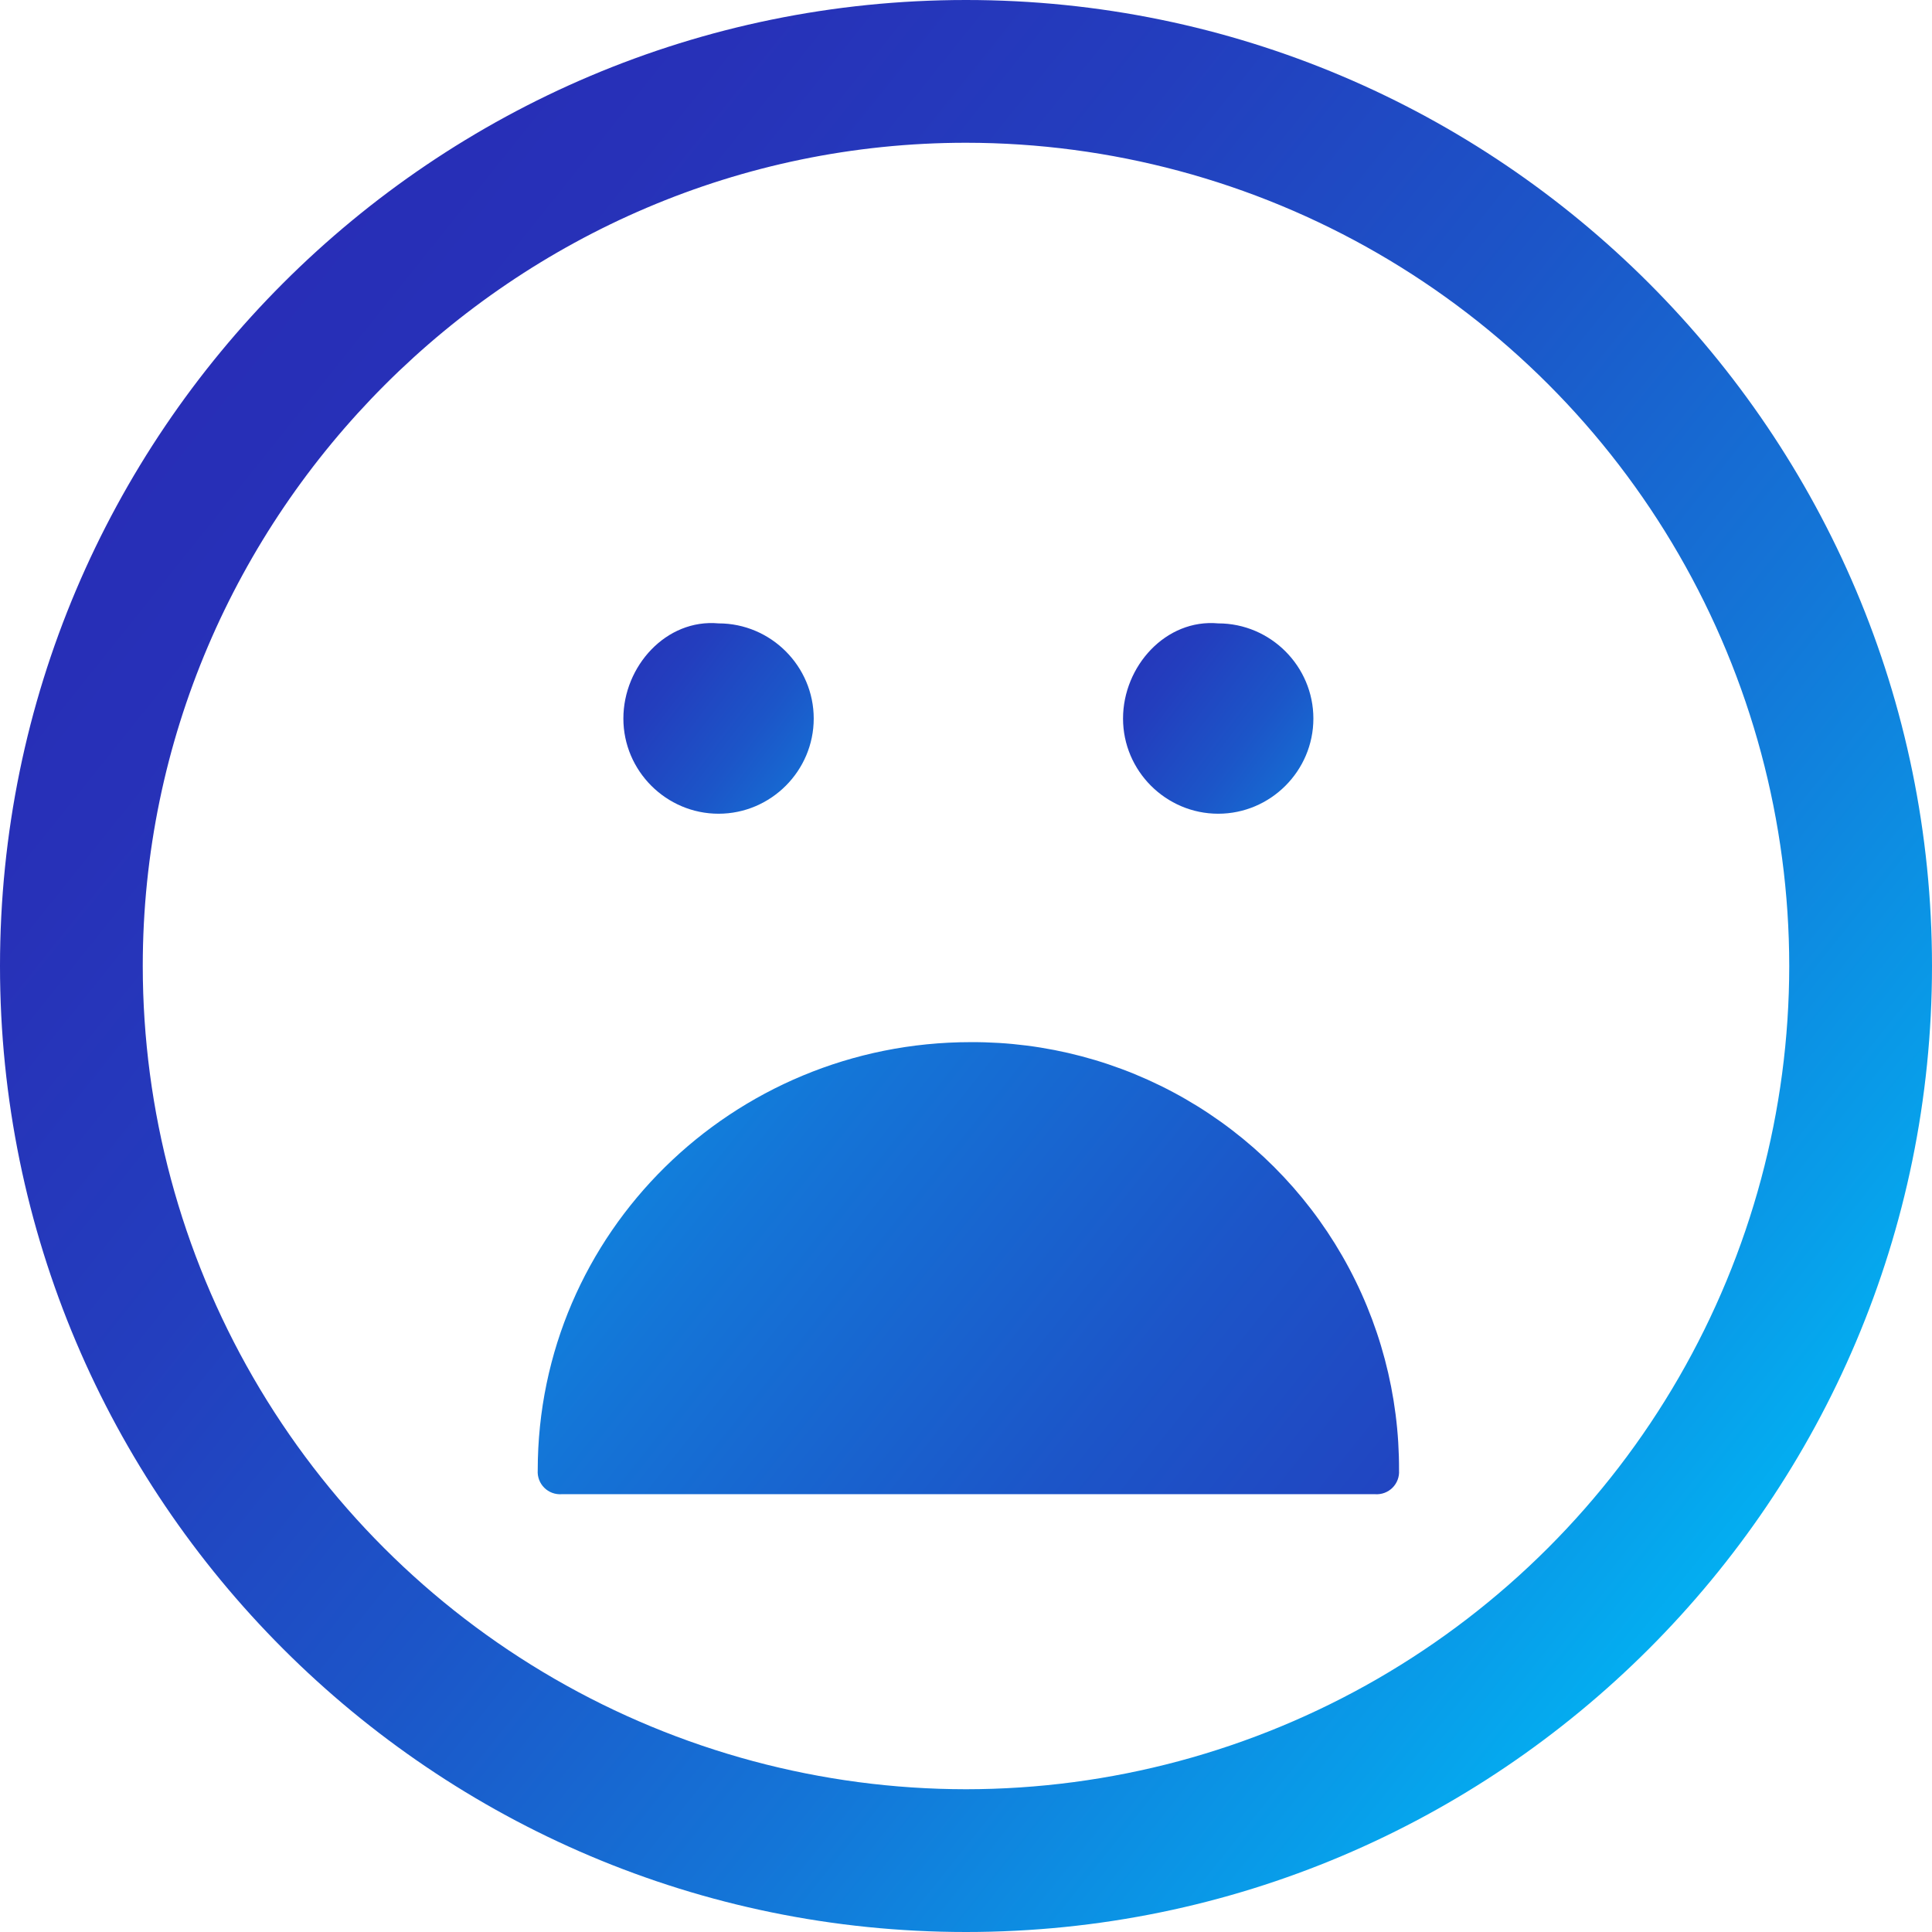 <svg xmlns="http://www.w3.org/2000/svg" xmlns:xlink="http://www.w3.org/1999/xlink" viewBox="0 0 40.6 40.6"><defs><path id="A" d="M13.1 15.1c0 1.1.9 2 2 2s2-.9 2-2-.9-2-2-2c-1.1-.1-2 .9-2 2"/></defs><clipPath id="B"><use xlink:href="#A"/></clipPath><linearGradient id="C" gradientUnits="userSpaceOnUse" x1="-451.495" y1="305.101" x2="-451.222" y2="305.101" gradientTransform="matrix(32.916 24.862 24.862 -32.916 7287.049 21279.744)"><stop offset="0" stop-color="#282cb6"/><stop offset=".151" stop-color="#2731b8"/><stop offset=".322" stop-color="#233ebe"/><stop offset=".503" stop-color="#1c55c8"/><stop offset=".69" stop-color="#1475d7"/><stop offset=".881" stop-color="#089de9"/><stop offset="1" stop-color="#00baf6"/></linearGradient><path d="M14.6 11.1l4.5 3.4-3.4 4.6-4.5-3.5z" clip-path="url(#B)" fill="url(#C)"/><defs><path id="D" d="M23.6 15.1c0 1.1.9 2 2 2s2-.9 2-2-.9-2-2-2c-1.1-.1-2 .9-2 2"/></defs><clipPath id="E"><use xlink:href="#D"/></clipPath><linearGradient id="F" gradientUnits="userSpaceOnUse" x1="-452.034" y1="304.694" x2="-451.761" y2="304.694" gradientTransform="matrix(32.916 24.862 24.862 -32.916 7325.39 21279.744)"><stop offset="0" stop-color="#282cb6"/><stop offset=".151" stop-color="#2731b8"/><stop offset=".322" stop-color="#233ebe"/><stop offset=".503" stop-color="#1c55c8"/><stop offset=".69" stop-color="#1475d7"/><stop offset=".881" stop-color="#089de9"/><stop offset="1" stop-color="#00baf6"/></linearGradient><path d="M25.1 11.1l4.5 3.4-3.4 4.6-4.6-3.5z" clip-path="url(#E)" fill="url(#F)"/><defs><path id="G" d="M3 20.3C3 10.8 10.8 3 20.3 3a17.31 17.31 0 0 1 17.3 17.3 17.31 17.31 0 0 1-17.3 17.3A17.31 17.31 0 0 1 3 20.3m-3 0c0 11.2 9.1 20.3 20.3 20.3s20.3-9.1 20.3-20.3S31.5 0 20.3 0 0 9.1 0 20.3"/></defs><clipPath id="H"><use xlink:href="#G"/></clipPath><linearGradient id="I" gradientUnits="userSpaceOnUse" x1="-456.872" y1="301.564" x2="-456.598" y2="301.564" gradientTransform="matrix(125.039 94.445 94.445 -125.039 28649.16 80863.875)"><stop offset="0" stop-color="#282cb6"/><stop offset=".151" stop-color="#2731b8"/><stop offset=".322" stop-color="#233ebe"/><stop offset=".503" stop-color="#1c55c8"/><stop offset=".69" stop-color="#1475d7"/><stop offset=".881" stop-color="#089de9"/><stop offset="1" stop-color="#00baf6"/></linearGradient><path d="M14.7-19.5l45.4 34.2-34.2 45.4-45.4-34.2z" clip-path="url(#H)" fill="url(#I)"/><defs><path id="J" d="M11.3 30.9a.47.47 0 0 0 .5.5h17.1a.47.47 0 0 0 .5-.5 8.96 8.96 0 0 0-9-9c-5 0-9.1 4-9.1 9"/></defs><clipPath id="K"><use xlink:href="#J"/></clipPath><linearGradient id="L" gradientUnits="userSpaceOnUse" x1="-460.274" y1="298.862" x2="-460" y2="298.862" gradientTransform="matrix(-125.039 -94.445 -94.445 125.039 -29285.979 -80798.141)"><stop offset="0" stop-color="#282cb6"/><stop offset=".151" stop-color="#2731b8"/><stop offset=".322" stop-color="#233ebe"/><stop offset=".503" stop-color="#1c55c8"/><stop offset=".69" stop-color="#1475d7"/><stop offset=".881" stop-color="#089de9"/><stop offset="1" stop-color="#00baf6"/></linearGradient><path d="M22.8 40.1L6.7 28l11.2-14.8L34 25.3z" clip-path="url(#K)" fill="url(#L)"/></svg>